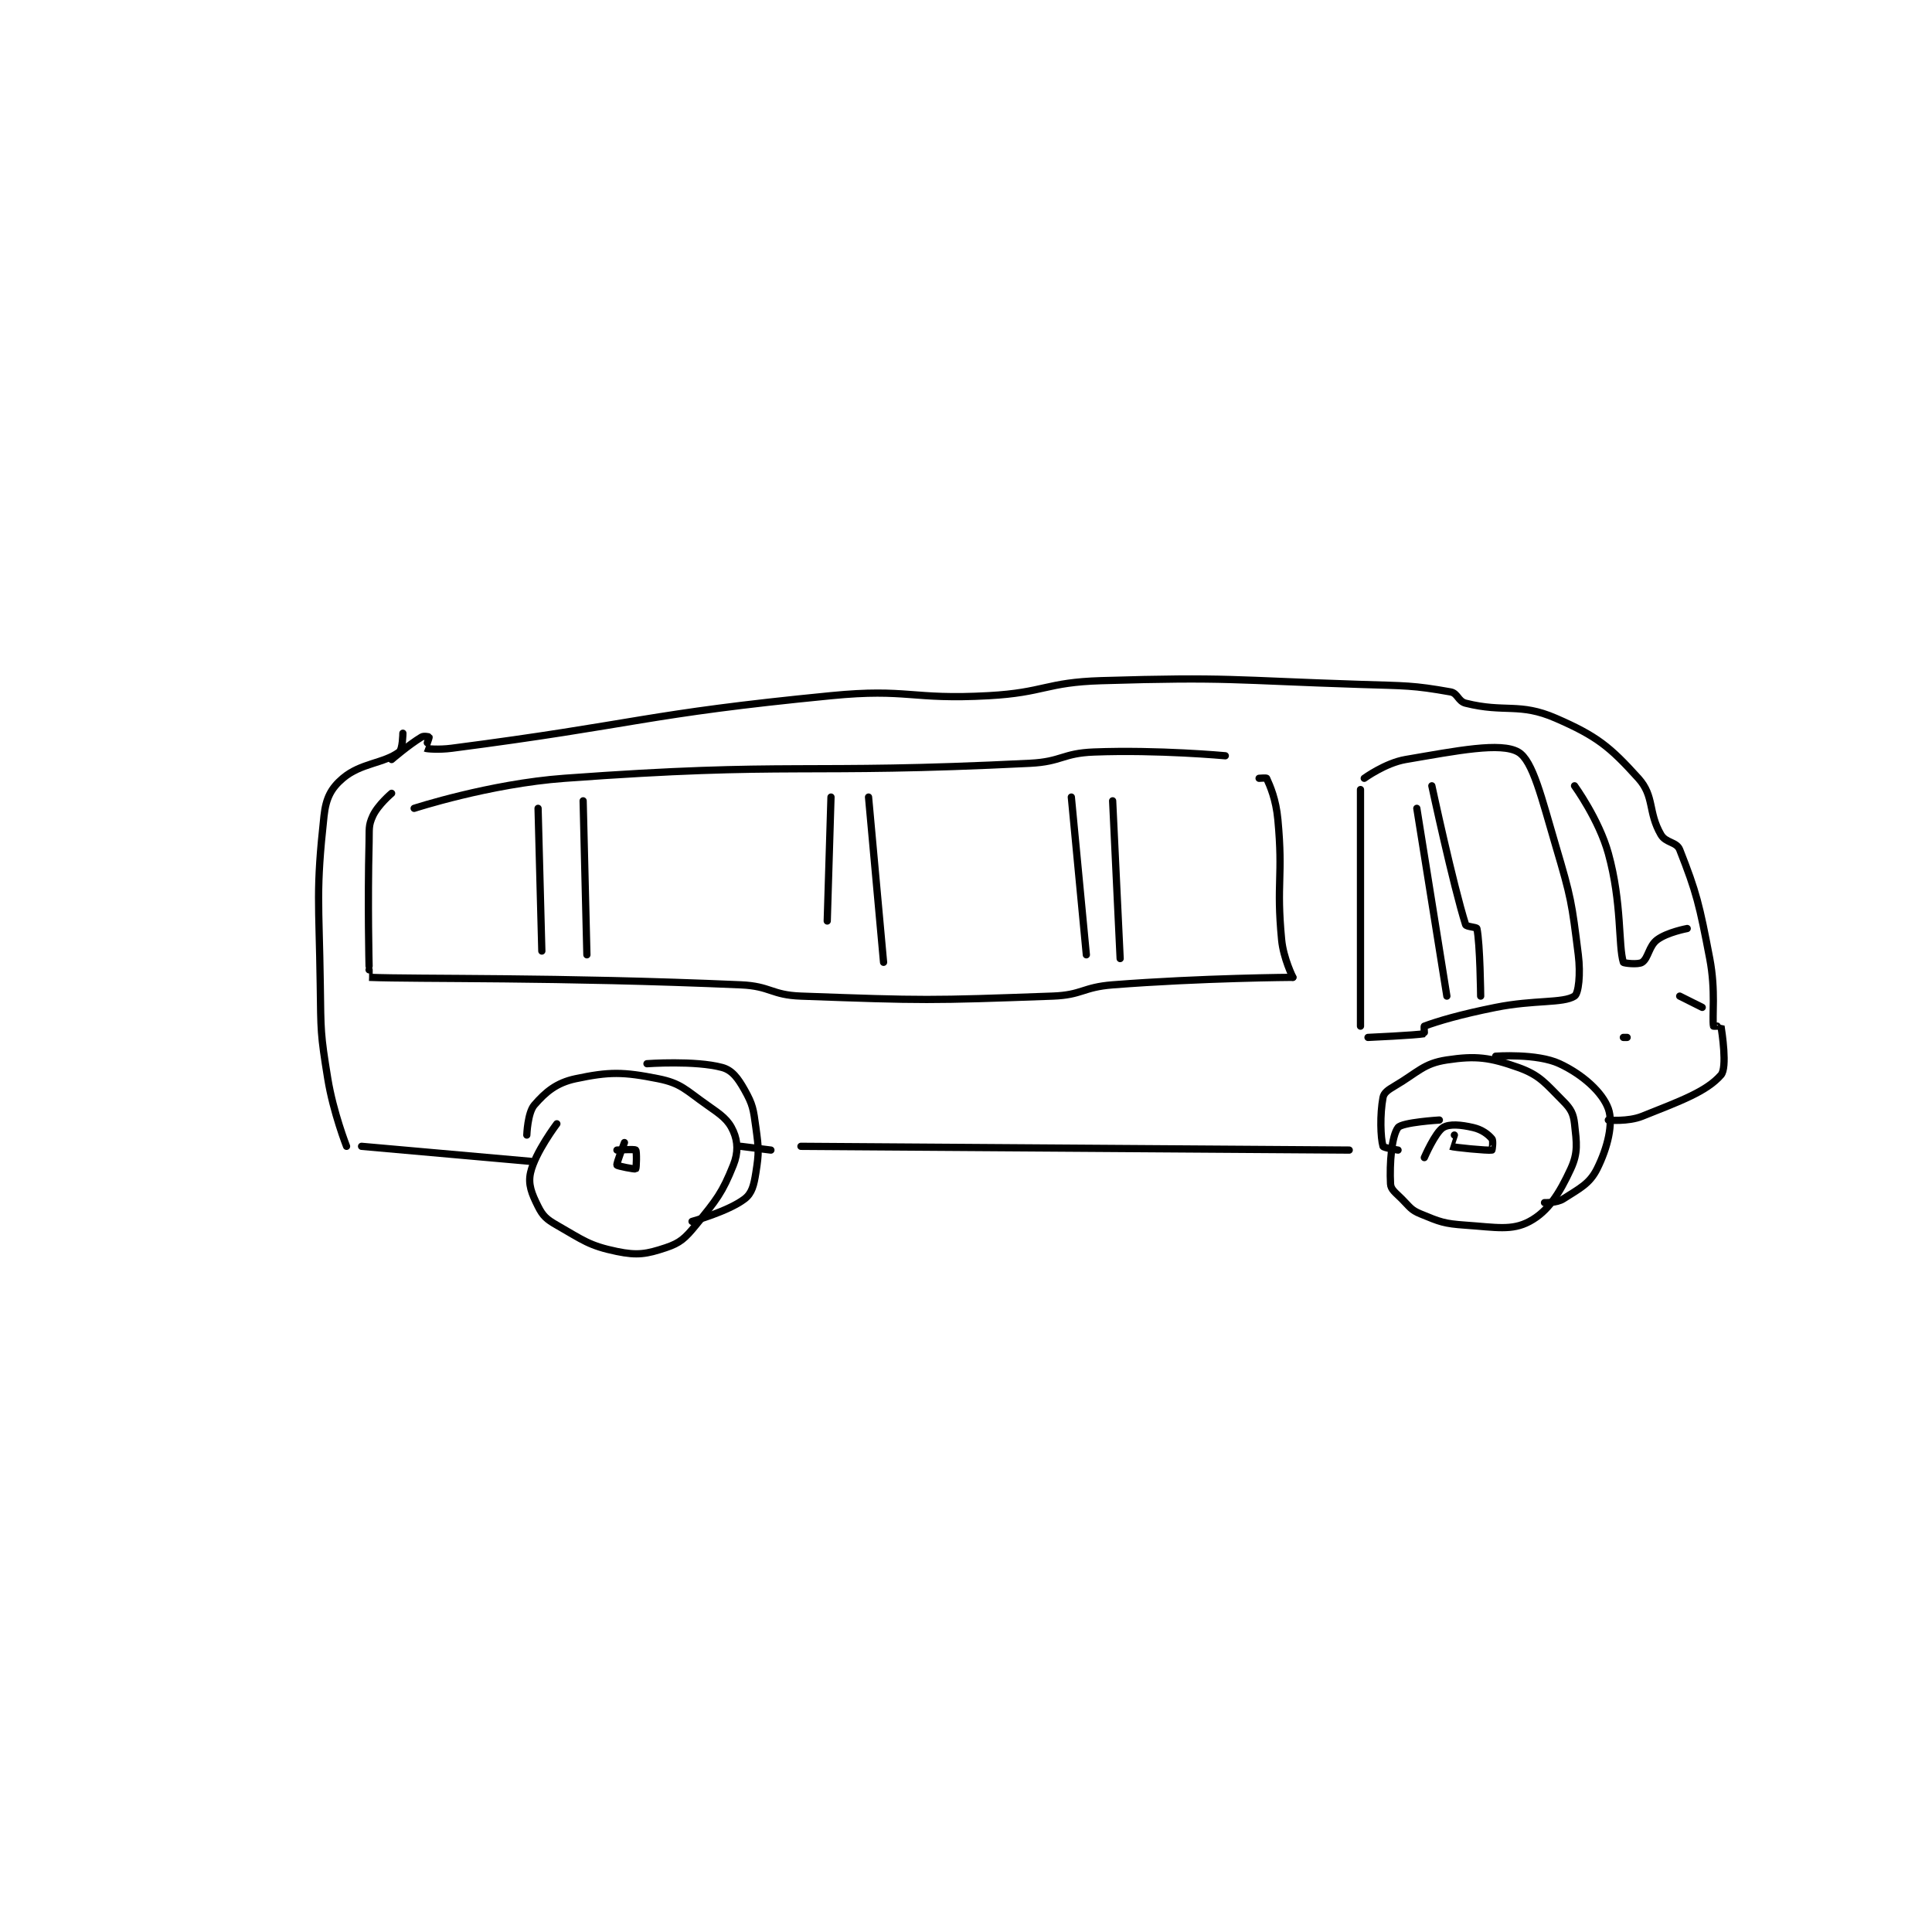 <?xml version="1.0" encoding="utf-8"?>
<!DOCTYPE svg PUBLIC "-//W3C//DTD SVG 1.1//EN" "http://www.w3.org/Graphics/SVG/1.1/DTD/svg11.dtd">
<svg viewBox="0 0 800 800" preserveAspectRatio="xMinYMin meet" xmlns="http://www.w3.org/2000/svg" version="1.1">
<g fill="none" stroke="black" stroke-linecap="round" stroke-linejoin="round" stroke-width="1.93">
<g transform="translate(87.52,281.848) scale(1.555) translate(-16,-225.133)">
<path id="0" d="M108 343.133 C108 343.133 102.216 350.782 101 356.133 C100.288 359.268 101.3 361.734 103 365.133 C104.275 367.683 105.239 368.555 108 370.133 C115.029 374.15 116.586 375.599 124 377.133 C129.436 378.258 131.901 377.833 137 376.133 C140.824 374.859 142.129 373.642 145 370.133 C150.534 363.369 152.056 361.493 155 354.133 C156.325 350.821 156.204 347.885 155 345.133 C153.654 342.057 151.827 340.812 148 338.133 C142.244 334.104 141.12 332.357 135 331.133 C125.65 329.263 121.945 329.236 113 331.133 C107.924 332.21 105.045 334.62 102 338.133 C100.207 340.202 100 346.133 100 346.133 "/>
<path id="1" d="M343 342.133 C343 342.133 333.073 342.73 332 344.133 C330.296 346.362 329.713 353.681 330 359.133 C330.08 360.655 331.305 361.438 333 363.133 C335.179 365.312 335.411 366.067 338 367.133 C343.155 369.256 344.2 369.733 350 370.133 C358.044 370.688 362.29 371.656 367 369.133 C371.969 366.471 374.945 361.752 378 355.133 C379.995 350.81 379.561 348.18 379 343.133 C378.701 340.445 378.019 339.152 376 337.133 C371.29 332.423 369.826 330.2 364 328.133 C356.443 325.452 352.758 324.958 345 326.133 C338.751 327.08 337.389 329.375 331 333.133 C329.32 334.122 328.235 334.88 328 336.133 C327.142 340.708 327.337 346.814 328 349.133 C328.109 349.516 332 350.133 332 350.133 "/>
<path id="2" d="M347 346.133 C347 346.133 345.987 349.128 346 349.133 C346.73 349.425 355.917 350.33 357 350.133 C357.055 350.123 357.423 347.641 357 347.133 C355.99 345.921 354.331 344.671 352 344.133 C348.724 343.377 345.698 343.089 344 344.133 C341.894 345.429 339 352.133 339 352.133 "/>
<path id="3" d="M126 348.133 C126 348.133 123.821 353.717 124 354.133 C124.109 354.388 128.793 355.299 129 355.133 C129.197 354.976 129.312 350.446 129 350.133 C128.688 349.821 124 350.133 124 350.133 "/>
<path id="4" d="M132 327.133 C132 327.133 144.835 326.204 152 328.133 C154.692 328.858 156.229 330.985 158 334.133 C160.208 338.058 160.332 339.237 161 344.133 C161.77 349.778 161.851 350.743 161 356.133 C160.47 359.49 159.958 361.636 158 363.133 C153.642 366.466 144 369.133 144 369.133 "/>
<path id="5" d="M358 325.133 C358 325.133 368.976 324.322 375 327.133 C381.248 330.049 386.455 334.807 388 339.133 C389.386 343.014 387.806 349.522 385 355.133 C382.996 359.142 380.342 360.342 376 363.133 C374.267 364.247 371 364.133 371 364.133 "/>
<path id="6" d="M157 349.133 L165 350.133 "/>
<path id="7" d="M173 349.133 L319 350.133 "/>
<path id="8" d="M101 353.133 L56 349.133 "/>
<path id="9" d="M52 349.133 C52 349.133 48.465 340.131 47 331.133 C45.028 319.021 45.178 318.58 45 306.133 C44.68 283.762 43.796 281.337 46 261.133 C46.515 256.41 47.884 253.782 51 251.133 C55.836 247.023 61.892 247.214 66 244.133 C66.964 243.411 67 239.133 67 239.133 "/>
<path id="10" d="M64 246.133 C64 246.133 68.546 242.206 72 240.133 C72.596 239.776 73.988 240.098 74 240.133 C74.047 240.274 72.977 243.122 73 243.133 C73.327 243.297 76.59 243.575 80 243.133 C130.08 236.642 130.78 234.05 181 229.133 C201.604 227.116 202.248 230.286 223 229.133 C237.933 228.304 238.115 225.584 253 225.133 C287.082 224.101 287.601 225.024 322 226.133 C333.991 226.52 335.934 226.336 346 228.133 C347.875 228.468 348.009 230.636 350 231.133 C360.481 233.754 364.289 230.911 374 235.133 C384.925 239.883 388.396 242.714 396 251.133 C400.329 255.926 398.498 260.085 402 266.133 C403.307 268.391 406.166 268.017 407 270.133 C411.489 281.529 412.244 284.74 415 299.133 C416.642 307.709 415.59 314.672 416 317.133 C416.007 317.178 417.994 317.096 418 317.133 C418.244 318.721 419.726 328.161 418 330.133 C414.1 334.591 407.213 337.048 397 341.133 C393.221 342.645 388 342.133 388 342.133 "/>
<path id="11" d="M64 255.133 C64 255.133 60.354 258.2 59 261.133 C57.784 263.768 58.087 264.658 58 268.133 C57.592 284.458 58 301.133 58 301.133 "/>
<path id="12" d="M58 302.133 C58 302.133 57.989 304.133 58 304.133 C70.87 304.653 108.221 304.012 157 306.133 C164.941 306.479 165.094 308.848 173 309.133 C205.886 310.322 207.114 310.322 240 309.133 C247.906 308.848 248.015 306.757 256 306.133 C279.686 304.283 304 304.133 304 304.133 "/>
<path id="13" d="M304 304.133 C304 304.133 301.469 299.06 301 294.133 C299.536 278.761 301.44 277.608 300 262.133 C299.494 256.695 297.929 253.177 297 251.133 C296.932 250.983 295 251.133 295 251.133 "/>
<path id="14" d="M70 259.133 C70 259.133 90.089 252.59 110 251.133 C170.977 246.672 172.679 250.178 234 247.133 C242.467 246.713 242.63 244.455 251 244.133 C268.098 243.476 286 245.133 286 245.133 "/>
<path id="15" d="M103 259.133 L104 297.133 "/>
<path id="16" d="M115 257.133 L116 298.133 "/>
<path id="17" d="M181 256.133 L180 289.133 "/>
<path id="18" d="M191 256.133 L195 300.133 "/>
<path id="19" d="M245 256.133 L249 298.133 "/>
<path id="20" d="M256 257.133 L258 299.133 "/>
<path id="21" d="M322 254.133 L322 317.133 "/>
<path id="22" d="M323 251.133 C323 251.133 328.604 247.054 334 246.133 C347.811 243.775 359.358 241.464 364 244.133 C367.922 246.389 370.251 256.479 374 269.133 C378.127 283.061 378.247 284.112 380 298.133 C380.641 303.259 380.078 308.448 379 309.133 C375.914 311.097 368.316 310.07 358 312.133 C348.449 314.044 342.61 315.803 339 317.133 C338.872 317.18 339.055 319.122 339 319.133 C336.922 319.549 324 320.133 324 320.133 "/>
<path id="23" d="M337 259.133 L345 309.133 "/>
<path id="24" d="M341 253.133 C341 253.133 346.646 279.512 350 290.133 C350.164 290.652 352.923 290.768 353 291.133 C353.859 295.215 354 309.133 354 309.133 "/>
<path id="25" d="M393 320.133 L392 320.133 "/>
<path id="26" d="M413 312.133 L407 309.133 "/>
<path id="27" d="M379 253.133 C379 253.133 385.505 262.113 388 271.133 C391.666 284.387 390.618 295.679 392 300.133 C392.071 300.362 395.954 300.831 397 300.133 C398.673 299.018 398.769 295.807 401 294.133 C403.691 292.115 409 291.133 409 291.133 "/>
</g>
</g>
</svg>
